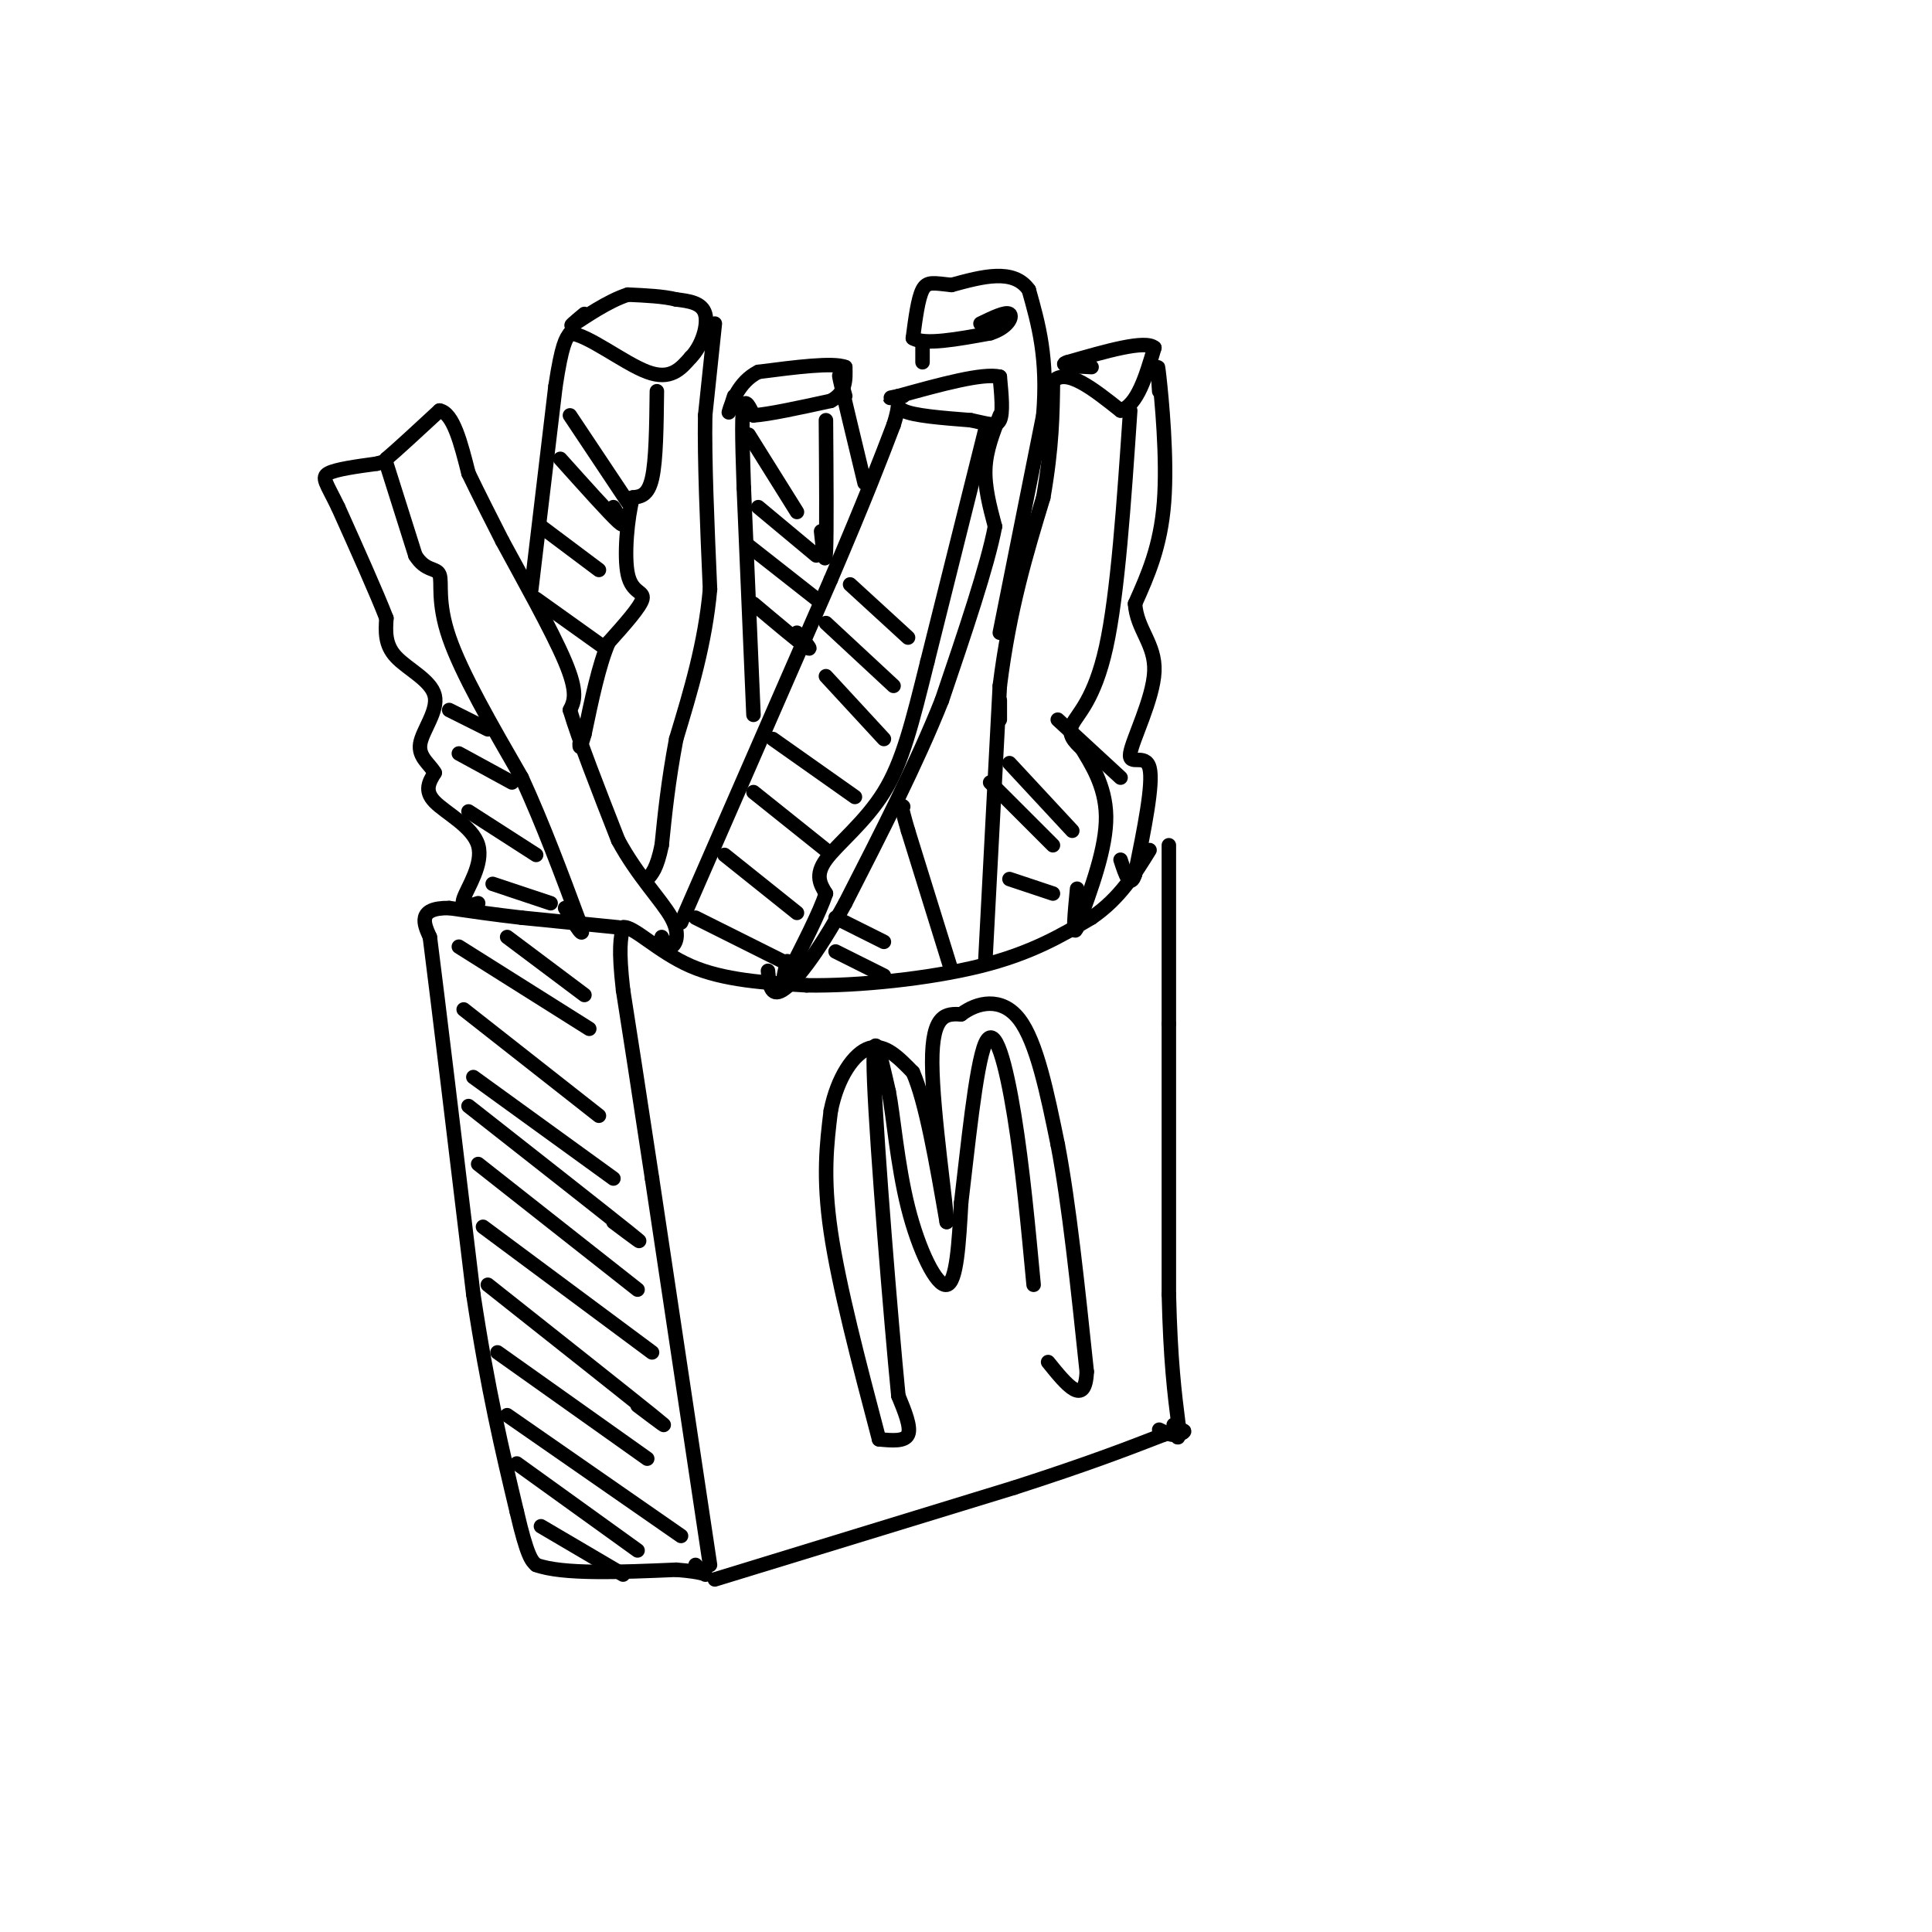 <svg viewBox='0 0 400 400' version='1.1' xmlns='http://www.w3.org/2000/svg' xmlns:xlink='http://www.w3.org/1999/xlink'><g fill='none' stroke='rgb(0,0,0)' stroke-width='3' stroke-linecap='round' stroke-linejoin='round'><path d='M147,324c0.000,0.000 -12.000,-80.000 -12,-80'/><path d='M135,244c-3.000,-19.833 -4.500,-29.417 -6,-39'/><path d='M129,205c-1.000,-8.667 -0.500,-10.833 0,-13'/><path d='M129,192c2.044,-0.422 7.156,5.022 14,8c6.844,2.978 15.422,3.489 24,4'/><path d='M167,204c10.711,0.178 25.489,-1.378 36,-4c10.511,-2.622 16.756,-6.311 23,-10'/><path d='M226,190c5.833,-4.000 8.917,-9.000 12,-14'/><path d='M242,175c0.000,0.000 0.000,37.000 0,37'/><path d='M242,212c0.000,15.500 0.000,35.750 0,56'/><path d='M242,268c0.333,13.833 1.167,20.417 2,27'/><path d='M244,295c0.167,4.500 -0.417,2.250 -1,0'/><path d='M148,327c0.000,0.000 62.000,-19.000 62,-19'/><path d='M210,308c15.500,-5.000 23.250,-8.000 31,-11'/><path d='M241,297c5.667,-1.667 4.333,-0.333 3,0c-1.333,0.333 -2.667,-0.333 -4,-1'/><path d='M128,192c0.000,0.000 -20.000,-2.000 -20,-2'/><path d='M108,190c-5.833,-0.667 -10.417,-1.333 -15,-2'/><path d='M93,188c-3.489,-0.044 -4.711,0.844 -5,2c-0.289,1.156 0.356,2.578 1,4'/><path d='M89,194c1.667,13.000 5.333,43.500 9,74'/><path d='M98,268c3.000,19.833 6.000,32.417 9,45'/><path d='M107,313c2.167,9.333 3.083,10.167 4,11'/><path d='M111,324c5.500,2.000 17.250,1.500 29,1'/><path d='M140,325c5.933,0.467 6.267,1.133 6,1c-0.267,-0.133 -1.133,-1.067 -2,-2'/><path d='M99,187c-1.875,0.589 -3.750,1.179 -3,-1c0.750,-2.179 4.125,-7.125 3,-11c-1.125,-3.875 -6.750,-6.679 -9,-9c-2.250,-2.321 -1.125,-4.161 0,-6'/><path d='M90,160c-0.982,-1.783 -3.439,-3.241 -3,-6c0.439,-2.759 3.772,-6.820 3,-10c-0.772,-3.180 -5.649,-5.480 -8,-8c-2.351,-2.520 -2.175,-5.260 -2,-8'/><path d='M80,128c-2.000,-5.167 -6.000,-14.083 -10,-23'/><path d='M70,105c-2.444,-5.044 -3.556,-6.156 -2,-7c1.556,-0.844 5.778,-1.422 10,-2'/><path d='M78,96c2.000,-0.500 2.000,-0.750 2,-1'/><path d='M80,95c2.167,-1.833 6.583,-5.917 11,-10'/><path d='M91,85c2.833,0.500 4.417,6.750 6,13'/><path d='M97,98c2.167,4.500 4.583,9.250 7,14'/><path d='M104,112c3.933,7.289 10.267,18.511 13,25c2.733,6.489 1.867,8.244 1,10'/><path d='M118,147c1.833,6.167 5.917,16.583 10,27'/><path d='M128,174c4.012,7.417 9.042,12.458 11,16c1.958,3.542 0.845,5.583 0,6c-0.845,0.417 -1.423,-0.792 -2,-2'/><path d='M80,96c0.000,0.000 6.000,19.000 6,19'/><path d='M86,115c2.119,3.417 4.417,2.458 5,4c0.583,1.542 -0.548,5.583 2,13c2.548,7.417 8.774,18.208 15,29'/><path d='M108,161c4.500,9.833 8.250,19.917 12,30'/><path d='M120,191c1.500,4.500 -0.750,0.750 -3,-3'/><path d='M110,122c0.000,0.000 5.000,-42.000 5,-42'/><path d='M115,80c1.333,-8.833 2.167,-9.917 3,-11'/><path d='M118,69c3.622,0.200 11.178,6.200 16,8c4.822,1.800 6.911,-0.600 9,-3'/><path d='M143,74c2.333,-2.333 3.667,-6.667 3,-9c-0.667,-2.333 -3.333,-2.667 -6,-3'/><path d='M140,62c-2.667,-0.667 -6.333,-0.833 -10,-1'/><path d='M130,61c-4.089,1.267 -9.311,4.933 -11,6c-1.689,1.067 0.156,-0.467 2,-2'/><path d='M136,81c-0.083,7.167 -0.167,14.333 -1,18c-0.833,3.667 -2.417,3.833 -4,4'/><path d='M131,103c-1.107,4.048 -1.875,12.167 -1,16c0.875,3.833 3.393,3.381 3,5c-0.393,1.619 -3.696,5.310 -7,9'/><path d='M126,133c-2.000,4.667 -3.500,11.833 -5,19'/><path d='M121,152c-1.000,3.500 -1.000,2.750 -1,2'/><path d='M148,67c0.000,0.000 -2.000,19.000 -2,19'/><path d='M146,86c-0.167,9.167 0.417,22.583 1,36'/><path d='M147,122c-1.000,11.167 -4.000,21.083 -7,31'/><path d='M140,153c-1.667,8.833 -2.333,15.417 -3,22'/><path d='M137,175c-1.000,4.833 -2.000,5.917 -3,7'/><path d='M141,191c0.000,0.000 31.000,-71.000 31,-71'/><path d='M172,120c7.333,-17.167 10.167,-24.583 13,-32'/><path d='M185,88c1.844,-5.733 -0.044,-4.067 2,-3c2.044,1.067 8.022,1.533 14,2'/><path d='M201,87c3.511,0.711 5.289,1.489 6,0c0.711,-1.489 0.356,-5.244 0,-9'/><path d='M207,78c-3.500,-0.833 -12.250,1.583 -21,4'/><path d='M186,82c-3.333,0.667 -1.167,0.333 1,0'/><path d='M204,89c0.000,0.000 -12.000,48.000 -12,48'/><path d='M192,137c-3.179,12.786 -5.125,20.750 -9,27c-3.875,6.250 -9.679,10.786 -12,14c-2.321,3.214 -1.161,5.107 0,7'/><path d='M171,185c-1.333,4.000 -4.667,10.500 -8,17'/><path d='M163,202c-1.333,2.333 -0.667,-0.333 0,-3'/><path d='M207,86c-1.417,3.583 -2.833,7.167 -3,11c-0.167,3.833 0.917,7.917 2,12'/><path d='M206,109c-1.500,8.000 -6.250,22.000 -11,36'/><path d='M195,145c-5.167,13.000 -12.583,27.500 -20,42'/><path d='M175,187c-5.867,10.711 -10.533,16.489 -13,18c-2.467,1.511 -2.733,-1.244 -3,-4'/><path d='M156,148c0.000,0.000 -2.000,-47.000 -2,-47'/><path d='M154,101c-0.400,-11.178 -0.400,-15.622 0,-17c0.400,-1.378 1.200,0.311 2,2'/><path d='M156,86c3.000,-0.167 9.500,-1.583 16,-3'/><path d='M172,83c3.167,-1.667 3.083,-4.333 3,-7'/><path d='M175,76c-2.500,-1.000 -10.250,0.000 -18,1'/><path d='M157,77c-4.178,2.067 -5.622,6.733 -6,8c-0.378,1.267 0.311,-0.867 1,-3'/><path d='M171,87c0.083,11.583 0.167,23.167 0,27c-0.167,3.833 -0.583,-0.083 -1,-4'/><path d='M175,82c-0.833,-3.000 -1.667,-6.000 -1,-3c0.667,3.000 2.833,12.000 5,21'/><path d='M197,201c0.000,0.000 -9.000,-29.000 -9,-29'/><path d='M188,172c-1.667,-5.667 -1.333,-5.333 -1,-5'/><path d='M204,199c0.000,0.000 3.000,-57.000 3,-57'/><path d='M207,142c2.000,-16.000 5.500,-27.500 9,-39'/><path d='M216,103c1.833,-10.500 1.917,-17.250 2,-24'/><path d='M218,79c2.667,-3.000 8.333,1.500 14,6'/><path d='M232,85c3.500,-1.167 5.250,-7.083 7,-13'/><path d='M239,72c-1.833,-1.667 -9.917,0.667 -18,3'/><path d='M221,75c-2.167,0.667 1.417,0.833 5,1'/><path d='M234,85c-1.289,19.022 -2.578,38.044 -5,49c-2.422,10.956 -5.978,13.844 -7,16c-1.022,2.156 0.489,3.578 2,5'/><path d='M224,155c1.689,2.867 4.911,7.533 5,14c0.089,6.467 -2.956,14.733 -6,23'/><path d='M223,192c-1.000,2.500 -0.500,-2.750 0,-8'/><path d='M240,81c-0.244,-3.689 -0.489,-7.378 0,-3c0.489,4.378 1.711,16.822 1,26c-0.711,9.178 -3.356,15.089 -6,21'/><path d='M235,125c0.354,5.367 4.239,8.284 4,14c-0.239,5.716 -4.603,14.231 -5,17c-0.397,2.769 3.172,-0.209 4,3c0.828,3.209 -1.086,12.604 -3,22'/><path d='M235,181c-1.000,3.167 -2.000,0.083 -3,-3'/><path d='M207,149c0.000,0.000 0.000,-4.000 0,-4'/><path d='M207,131c0.000,0.000 9.000,-45.000 9,-45'/><path d='M216,86c1.000,-11.833 -1.000,-18.917 -3,-26'/><path d='M213,60c-3.167,-4.500 -9.583,-2.750 -16,-1'/><path d='M197,59c-3.733,-0.378 -5.067,-0.822 -6,1c-0.933,1.822 -1.467,5.911 -2,10'/><path d='M189,70c2.333,1.500 9.167,0.250 16,-1'/><path d='M205,69c3.644,-1.133 4.756,-3.467 4,-4c-0.756,-0.533 -3.378,0.733 -6,2'/><path d='M191,72c0.000,0.000 0.000,3.000 0,3'/><path d='M182,298c-4.167,-15.833 -8.333,-31.667 -10,-43c-1.667,-11.333 -0.833,-18.167 0,-25'/><path d='M172,230c1.378,-7.000 4.822,-12.000 8,-13c3.178,-1.000 6.089,2.000 9,5'/><path d='M189,222c2.667,6.000 4.833,18.500 7,31'/><path d='M196,253c0.156,-2.067 -2.956,-22.733 -3,-33c-0.044,-10.267 2.978,-10.133 6,-10'/><path d='M199,210c3.244,-2.489 8.356,-3.711 12,1c3.644,4.711 5.822,15.356 8,26'/><path d='M219,237c2.333,12.167 4.167,29.583 6,47'/><path d='M225,284c-0.333,7.500 -4.167,2.750 -8,-2'/><path d='M112,316c0.000,0.000 17.000,10.000 17,10'/><path d='M107,303c0.000,0.000 25.000,18.000 25,18'/><path d='M105,293c0.000,0.000 36.000,25.000 36,25'/><path d='M103,280c0.000,0.000 31.000,22.000 31,22'/><path d='M101,266c14.417,11.417 28.833,22.833 34,27c5.167,4.167 1.083,1.083 -3,-2'/><path d='M100,254c0.000,0.000 35.000,26.000 35,26'/><path d='M99,241c0.000,0.000 33.000,26.000 33,26'/><path d='M97,229c14.000,11.000 28.000,22.000 33,26c5.000,4.000 1.000,1.000 -3,-2'/><path d='M98,223c0.000,0.000 29.000,21.000 29,21'/><path d='M96,209c0.000,0.000 28.000,22.000 28,22'/><path d='M95,196c0.000,0.000 27.000,17.000 27,17'/><path d='M105,194c0.000,0.000 16.000,12.000 16,12'/><path d='M102,183c0.000,0.000 12.000,4.000 12,4'/><path d='M97,168c0.000,0.000 14.000,9.000 14,9'/><path d='M95,156c0.000,0.000 11.000,6.000 11,6'/><path d='M93,147c0.000,0.000 8.000,4.000 8,4'/><path d='M111,124c0.000,0.000 14.000,10.000 14,10'/><path d='M112,109c0.000,0.000 12.000,9.000 12,9'/><path d='M116,95c5.083,5.667 10.167,11.333 12,13c1.833,1.667 0.417,-0.667 -1,-3'/><path d='M118,86c0.000,0.000 12.000,18.000 12,18'/><path d='M144,190c0.000,0.000 20.000,10.000 20,10'/><path d='M150,177c0.000,0.000 15.000,12.000 15,12'/><path d='M156,164c0.000,0.000 15.000,12.000 15,12'/><path d='M160,153c0.000,0.000 17.000,12.000 17,12'/><path d='M171,140c0.000,0.000 12.000,13.000 12,13'/><path d='M171,129c0.000,0.000 14.000,13.000 14,13'/><path d='M176,121c0.000,0.000 12.000,11.000 12,11'/><path d='M156,125c4.750,4.000 9.500,8.000 11,9c1.500,1.000 -0.250,-1.000 -2,-3'/><path d='M155,113c0.000,0.000 14.000,11.000 14,11'/><path d='M157,105c0.000,0.000 12.000,10.000 12,10'/><path d='M155,90c0.000,0.000 10.000,16.000 10,16'/><path d='M173,197c0.000,0.000 10.000,5.000 10,5'/><path d='M173,190c0.000,0.000 10.000,5.000 10,5'/><path d='M209,182c0.000,0.000 9.000,3.000 9,3'/><path d='M205,162c0.000,0.000 13.000,13.000 13,13'/><path d='M209,158c0.000,0.000 13.000,14.000 13,14'/><path d='M219,149c0.000,0.000 13.000,12.000 13,12'/><path d='M182,298c2.667,0.250 5.333,0.500 6,-1c0.667,-1.500 -0.667,-4.750 -2,-8'/><path d='M186,289c-1.556,-15.778 -4.444,-51.222 -5,-65c-0.556,-13.778 1.222,-5.889 3,2'/><path d='M184,226c0.929,4.583 1.750,15.042 4,24c2.250,8.958 5.929,16.417 8,16c2.071,-0.417 2.536,-8.708 3,-17'/><path d='M199,249c1.286,-10.571 3.000,-28.500 5,-33c2.000,-4.500 4.286,4.429 6,15c1.714,10.571 2.857,22.786 4,35'/></g>
</svg>